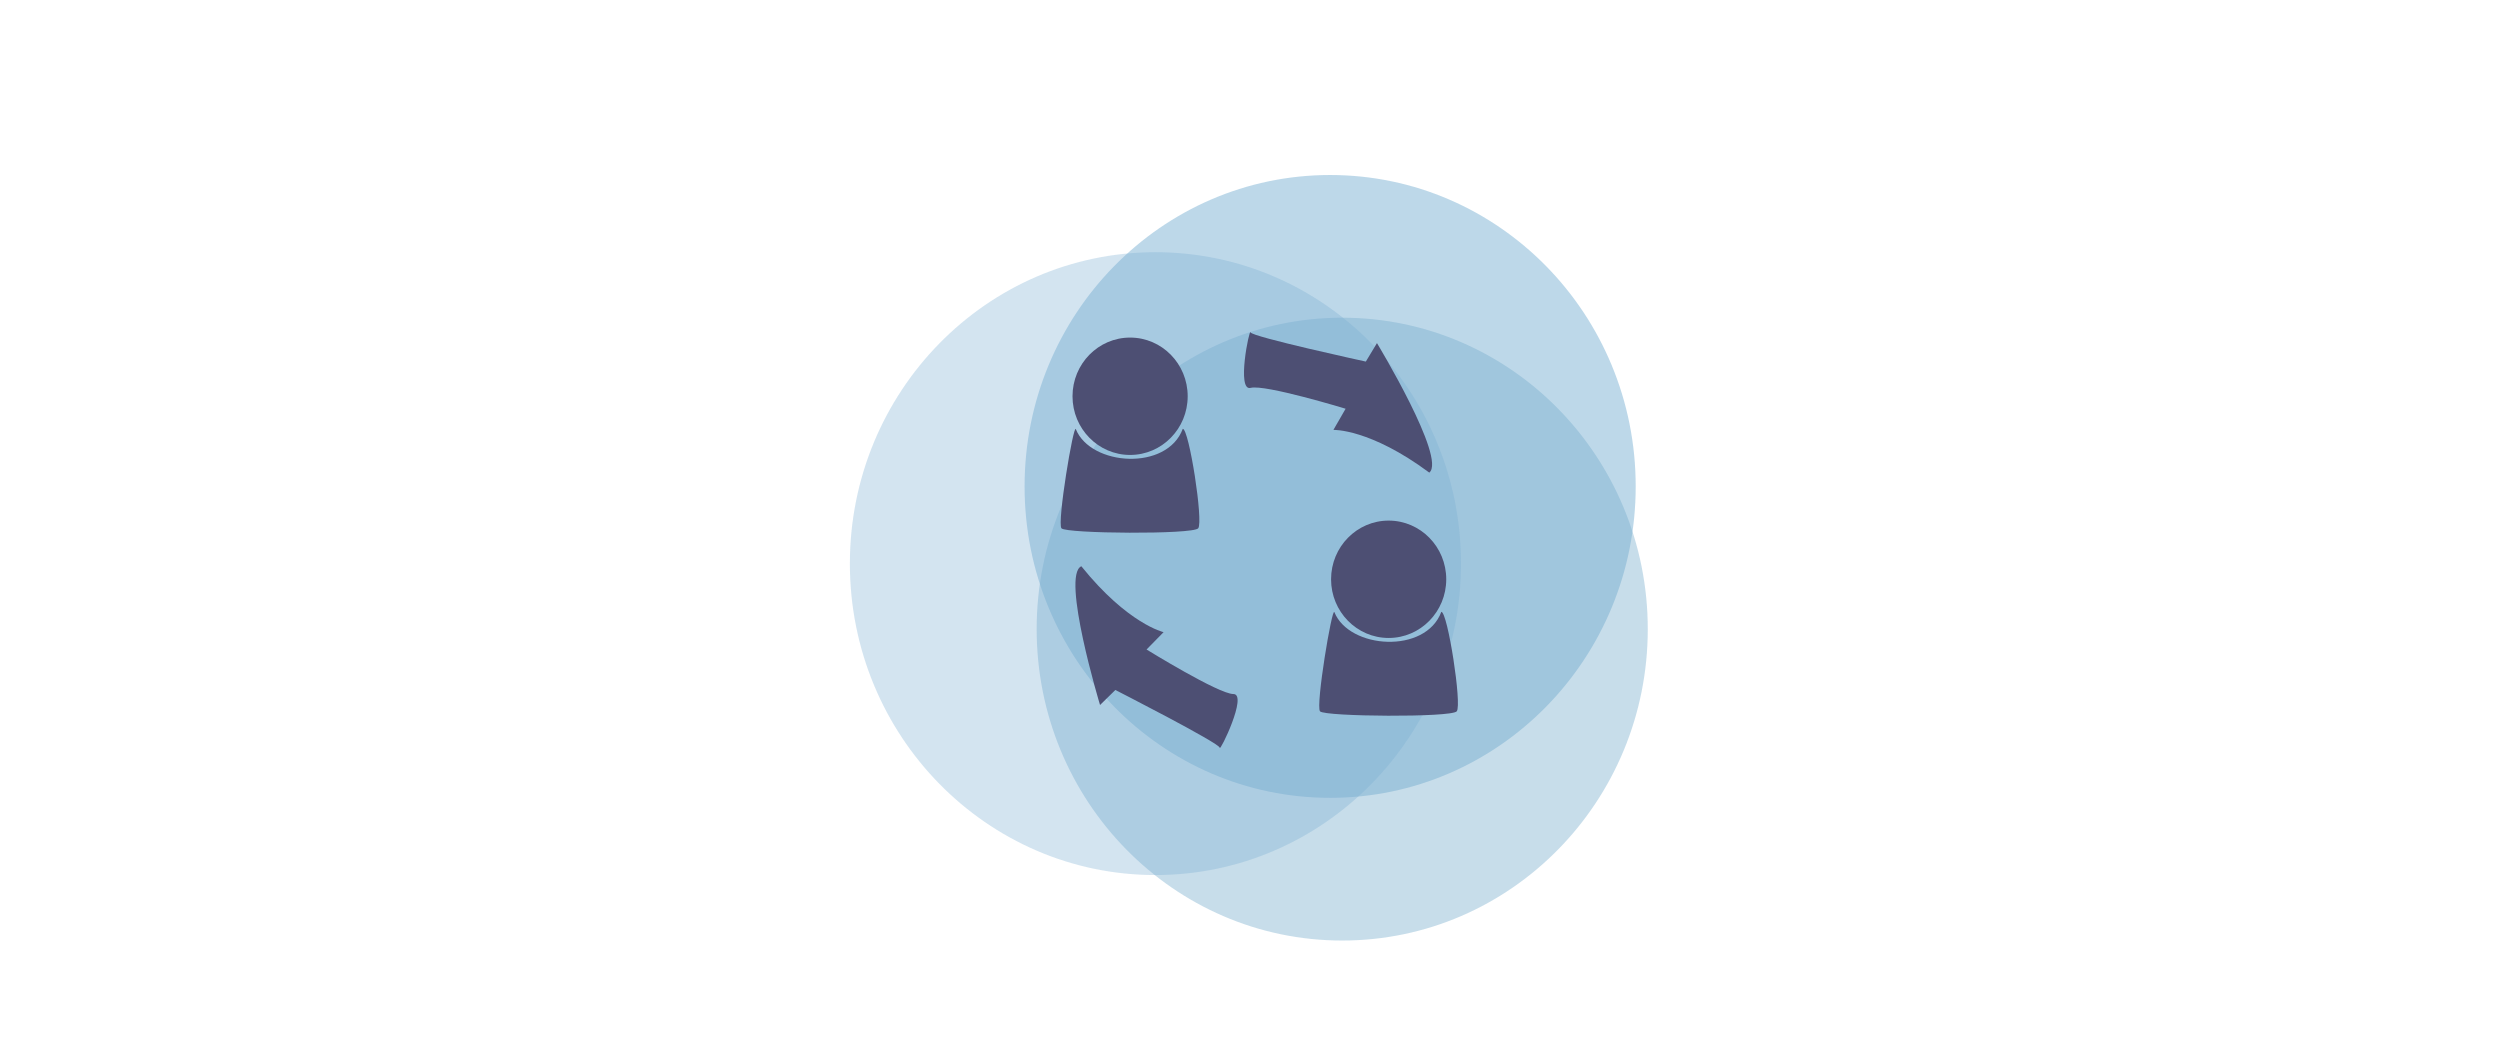 <?xml version="1.0" encoding="UTF-8"?>
<svg xmlns="http://www.w3.org/2000/svg" xmlns:xlink="http://www.w3.org/1999/xlink" xmlns:a="http://ns.adobe.com/AdobeSVGViewerExtensions/3.0/" version="1.1" x="0px" y="0px" width="600px" height="250px" viewBox="-203.969 -42.002 600 250" xml:space="preserve">
<defs>
</defs>
<ellipse opacity="0.44" fill="#69A6CC" cx="115.265" cy="74.741" rx="73.334" ry="74.741"></ellipse>
<ellipse opacity="0.41" fill="#76ABCC" cx="118.162" cy="108.987" rx="73.334" ry="74.741"></ellipse>
<ellipse opacity="0.33" fill="#79AFD1" cx="73.336" cy="93.27" rx="73.335" ry="74.741"></ellipse>
<path fill="#4D4F73" d="M83.597,84.792c-1.294,1.529-31.725,1.288-32.814,0c-1.089-1.286,2.896-25.172,3.447-23.803  c3.572,8.893,21.917,10.11,25.667-0.077C81.4,60.911,84.891,83.264,83.597,84.792z"></path>
<ellipse fill="#4D4F73" cx="67.255" cy="53.101" rx="13.821" ry="14.085"></ellipse>
<path fill="#4D4F73" d="M55.548,93.894c-4.902,2.221,4.493,33.305,4.493,33.305l3.676-3.607c0,0,25.053,12.779,25.053,13.875  c0,1.098,6.808-12.904,3.269-12.904c-3.54,0-20.833-10.686-20.833-10.686l4.084-4.162C75.291,109.714,66.713,107.771,55.548,93.894z  "></path>
<path fill="#4D4F73" d="M139.062,71.426c4.195-3.405-12.561-31.085-12.561-31.085l-2.67,4.434c0,0-27.401-5.952-27.671-7.015  c-0.271-1.063-3.408,14.234,0.019,13.328c3.426-0.906,22.799,5.006,22.799,5.006l-2.928,5.077  C116.05,61.172,124.833,60.854,139.062,71.426z"></path>
<path fill="#4D4F73" d="M145.65,128.716c-1.293,1.527-31.725,1.287-32.814,0c-1.088-1.287,2.896-25.172,3.447-23.803  c3.572,8.891,21.916,10.109,25.668-0.078C143.455,104.835,146.945,127.189,145.65,128.716z"></path>
<path fill="#4D4F73" d="M129.308,82.941c7.635,0,13.822,6.306,13.822,14.084c0,7.779-6.188,14.086-13.822,14.086  c-7.631,0-13.82-6.307-13.82-14.086C115.488,89.247,121.677,82.941,129.308,82.941z"></path>
</svg>
